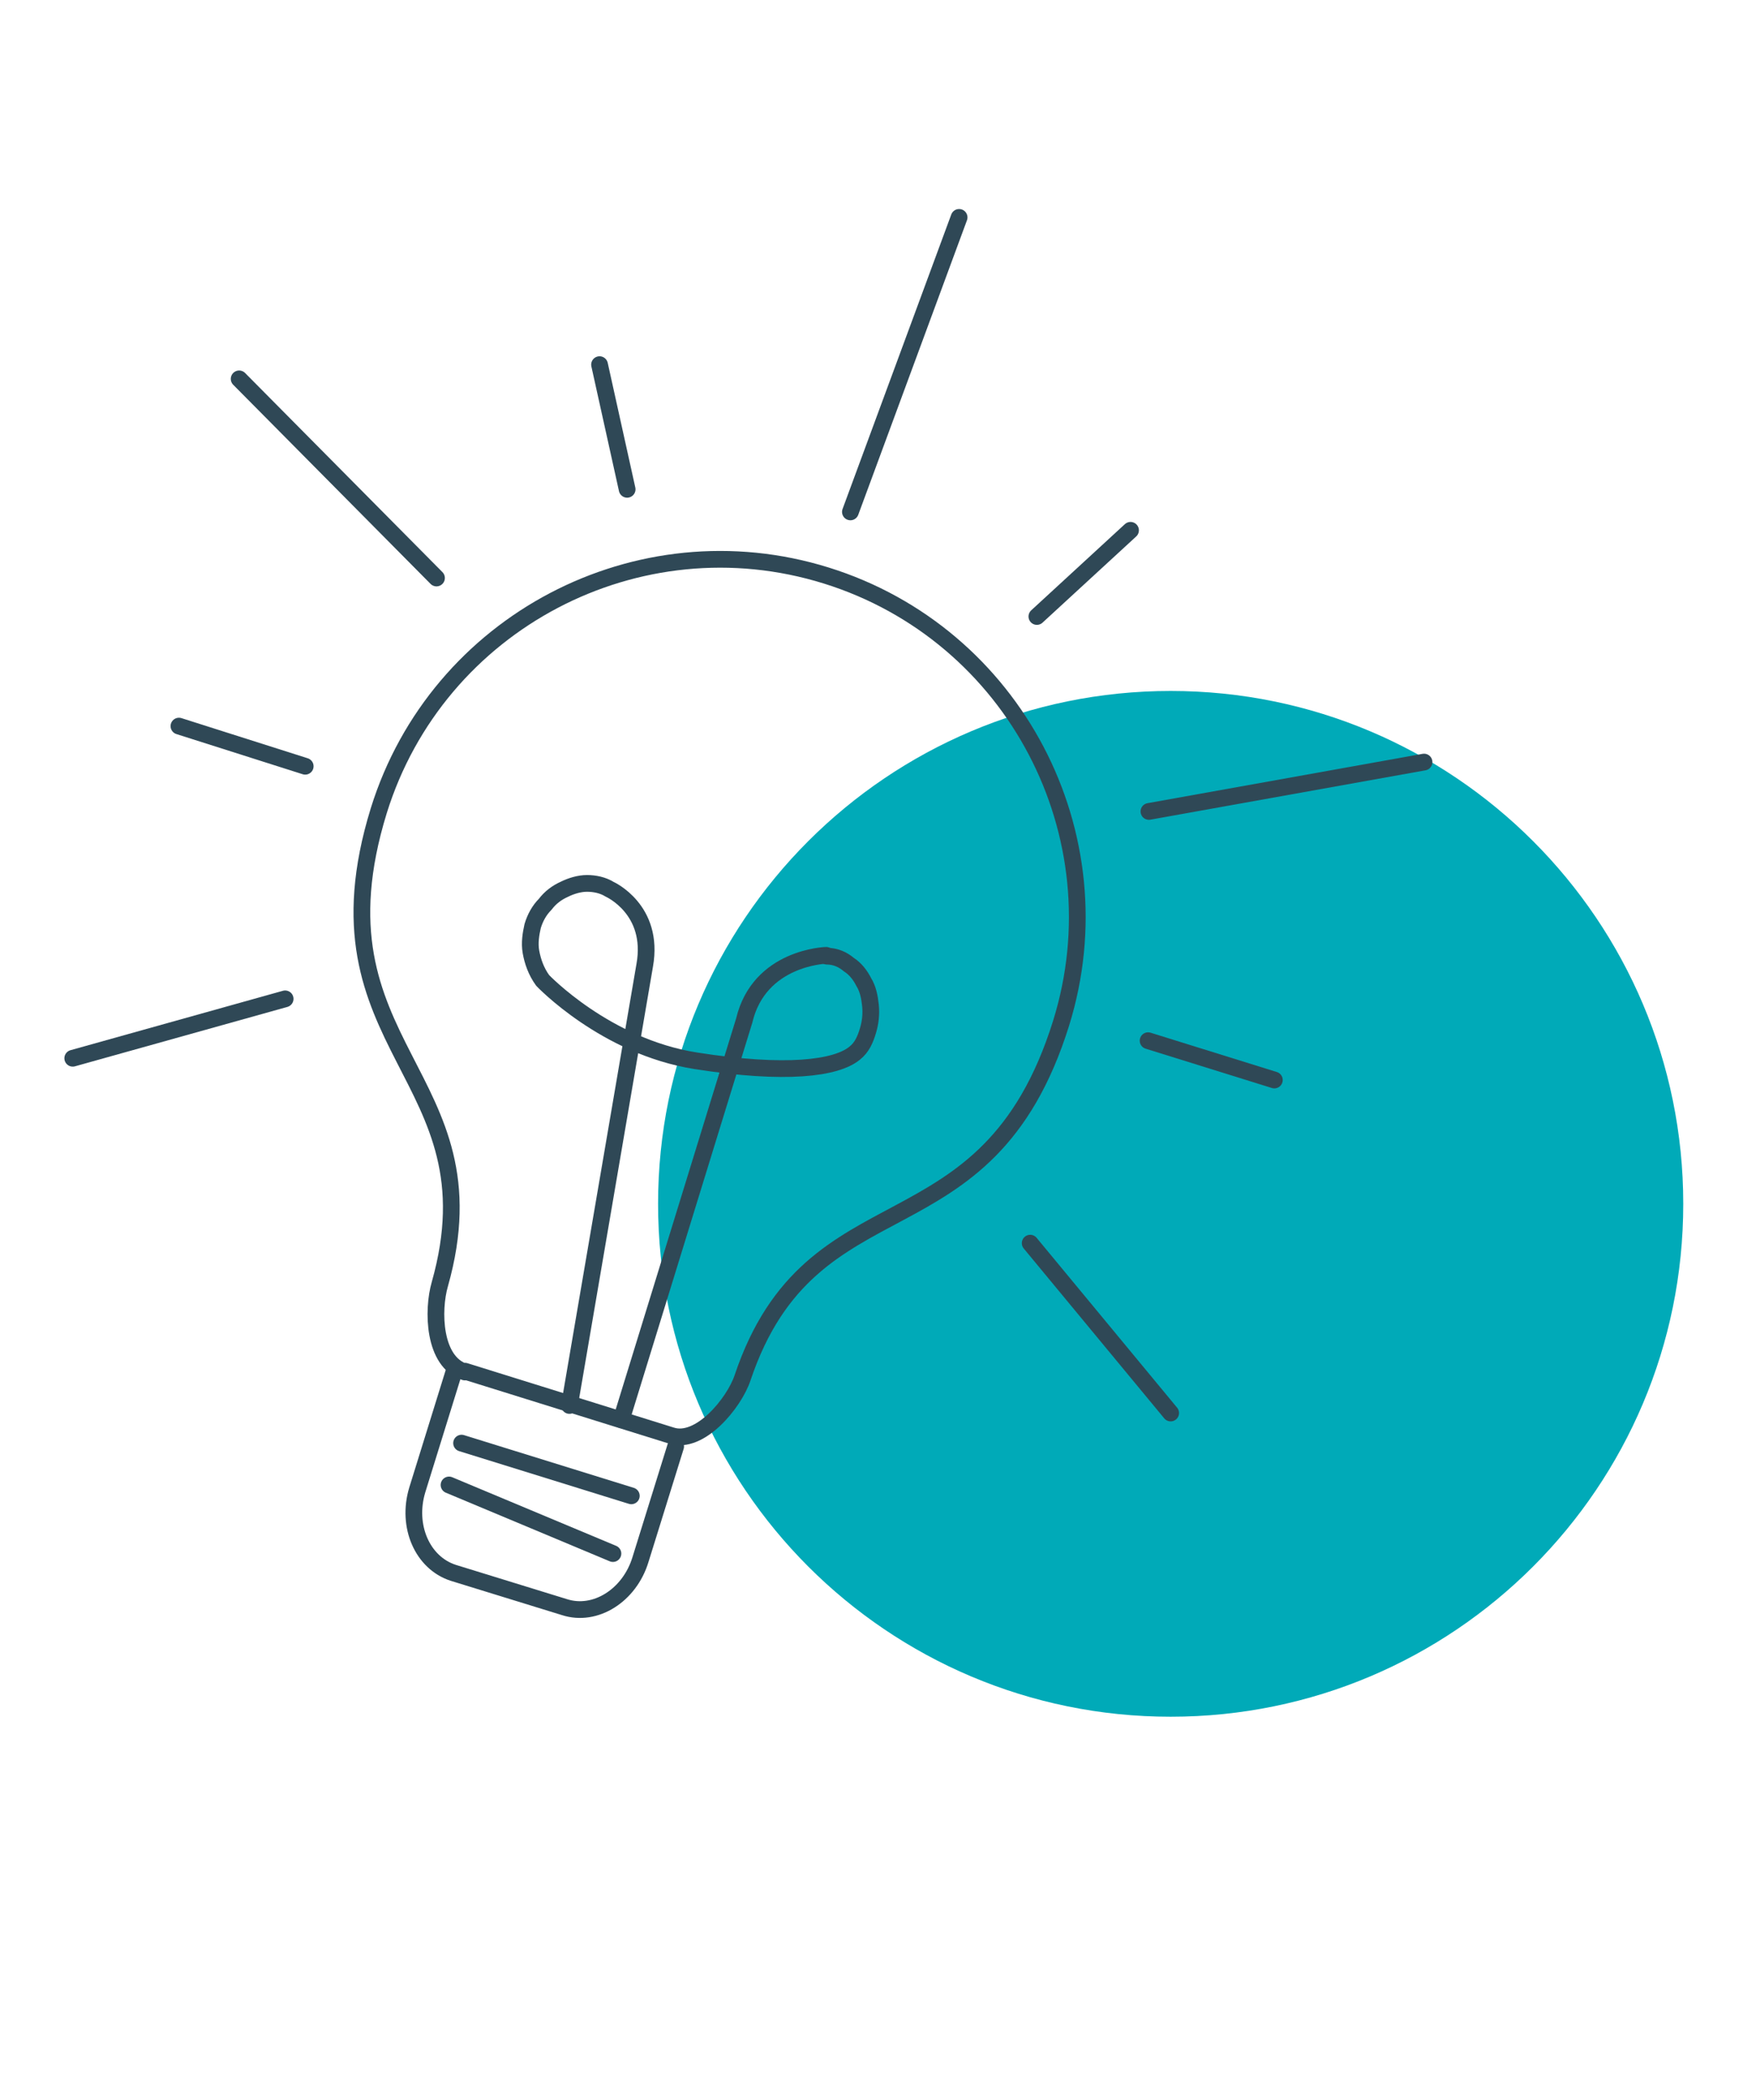 <?xml version="1.0" encoding="UTF-8"?>
<svg xmlns="http://www.w3.org/2000/svg" width="210" height="251" viewBox="0 0 210 251" fill="none">
  <path d="M140 205.183C173.855 205.183 201.3 177.738 201.3 143.883C201.3 110.028 173.855 82.583 140 82.583C106.145 82.583 78.7 110.028 78.7 143.883C78.7 177.738 106.145 205.183 140 205.183Z" fill="#00AAB8"></path>
  <path d="M98.9 114.283C99.9 114.283 100.8 114.683 101.5 115.283C102.3 115.783 102.9 116.583 103.3 117.383C103.8 118.183 104 119.183 104.1 120.183C104.2 121.183 104.1 122.183 103.8 123.183C103.5 124.183 103.1 125.183 102.2 125.883C100 127.683 94 128.483 83.2 126.783C72.4 125.083 64.9 117.183 64.9 117.183C64.1 116.083 63.7 114.883 63.5 113.783C63.3 112.683 63.5 111.583 63.7 110.683C64 109.683 64.5 108.783 65.2 108.083C65.8 107.283 66.6 106.683 67.5 106.283C68.3 105.883 69.3 105.583 70.2 105.583C71.1 105.583 72.1 105.783 72.9 106.283C72.9 106.283 78.3 108.683 77.1 115.383L68.1 167.983" stroke="#2F4856" stroke-width="2" stroke-linecap="round" stroke-linejoin="round"></path>
  <path d="M98.8 114.183C98.8 114.183 90.8 114.383 89 121.983L74.3 169.683" stroke="#2F4856" stroke-width="2" stroke-linecap="round" stroke-linejoin="round"></path>
  <path fill-rule="evenodd" clip-rule="evenodd" d="M55.6 163.983C51.8 162.783 51.7 156.583 52.6 153.483C59.7 128.383 36.5 125.383 45.3 96.883C52.3 74.383 76.3 61.783 98.8 68.783C121.3 75.783 133.9 99.783 126.9 122.283C118 150.783 97.1 139.983 88.8 164.683C87.8 167.683 83.7 172.683 80.3 171.583L55.6 163.883V163.983Z" stroke="#2F4856" stroke-width="2" stroke-linecap="round" stroke-linejoin="round"></path>
  <path d="M55.2 172.483L75.5 178.783" stroke="#2F4856" stroke-width="2" stroke-linecap="round" stroke-linejoin="round"></path>
  <path d="M53.7 177.483L73.3 185.683" stroke="#2F4856" stroke-width="2" stroke-linecap="round" stroke-linejoin="round"></path>
  <path d="M80.8 172.883L76.6 186.383C75.3 190.683 71.2 193.283 67.5 192.083L54.2 187.983C50.5 186.783 48.6 182.383 49.9 178.083L54.4 163.583" stroke="#2F4856" stroke-width="2" stroke-linecap="round" stroke-linejoin="round"></path>
  <path d="M124 73.683L135.2 63.383" stroke="#2F4856" stroke-width="2" stroke-linecap="round" stroke-linejoin="round"></path>
  <path d="M101.7 61.183L114.7 25.983" stroke="#2F4856" stroke-width="2" stroke-linecap="round" stroke-linejoin="round"></path>
  <path d="M137.4 96.983L170.3 91.083" stroke="#2F4856" stroke-width="2" stroke-linecap="round" stroke-linejoin="round"></path>
  <path d="M137.3 124.383L152.4 129.083" stroke="#2F4856" stroke-width="2" stroke-linecap="round" stroke-linejoin="round"></path>
  <path d="M123.2 148.583L140 168.883" stroke="#2F4856" stroke-width="2" stroke-linecap="round" stroke-linejoin="round"></path>
  <path d="M52.2 69.083L28.6 45.283" stroke="#2F4856" stroke-width="2" stroke-linecap="round" stroke-linejoin="round"></path>
  <path d="M36.5 91.583L21.4 86.783" stroke="#2F4856" stroke-width="2" stroke-linecap="round" stroke-linejoin="round"></path>
  <path d="M34.1 119.383L8.7 126.483" stroke="#2F4856" stroke-width="2" stroke-linecap="round" stroke-linejoin="round"></path>
  <path d="M75 58.483L71.7 43.583" stroke="#2F4856" stroke-width="2" stroke-linecap="round" stroke-linejoin="round"></path>
</svg>
